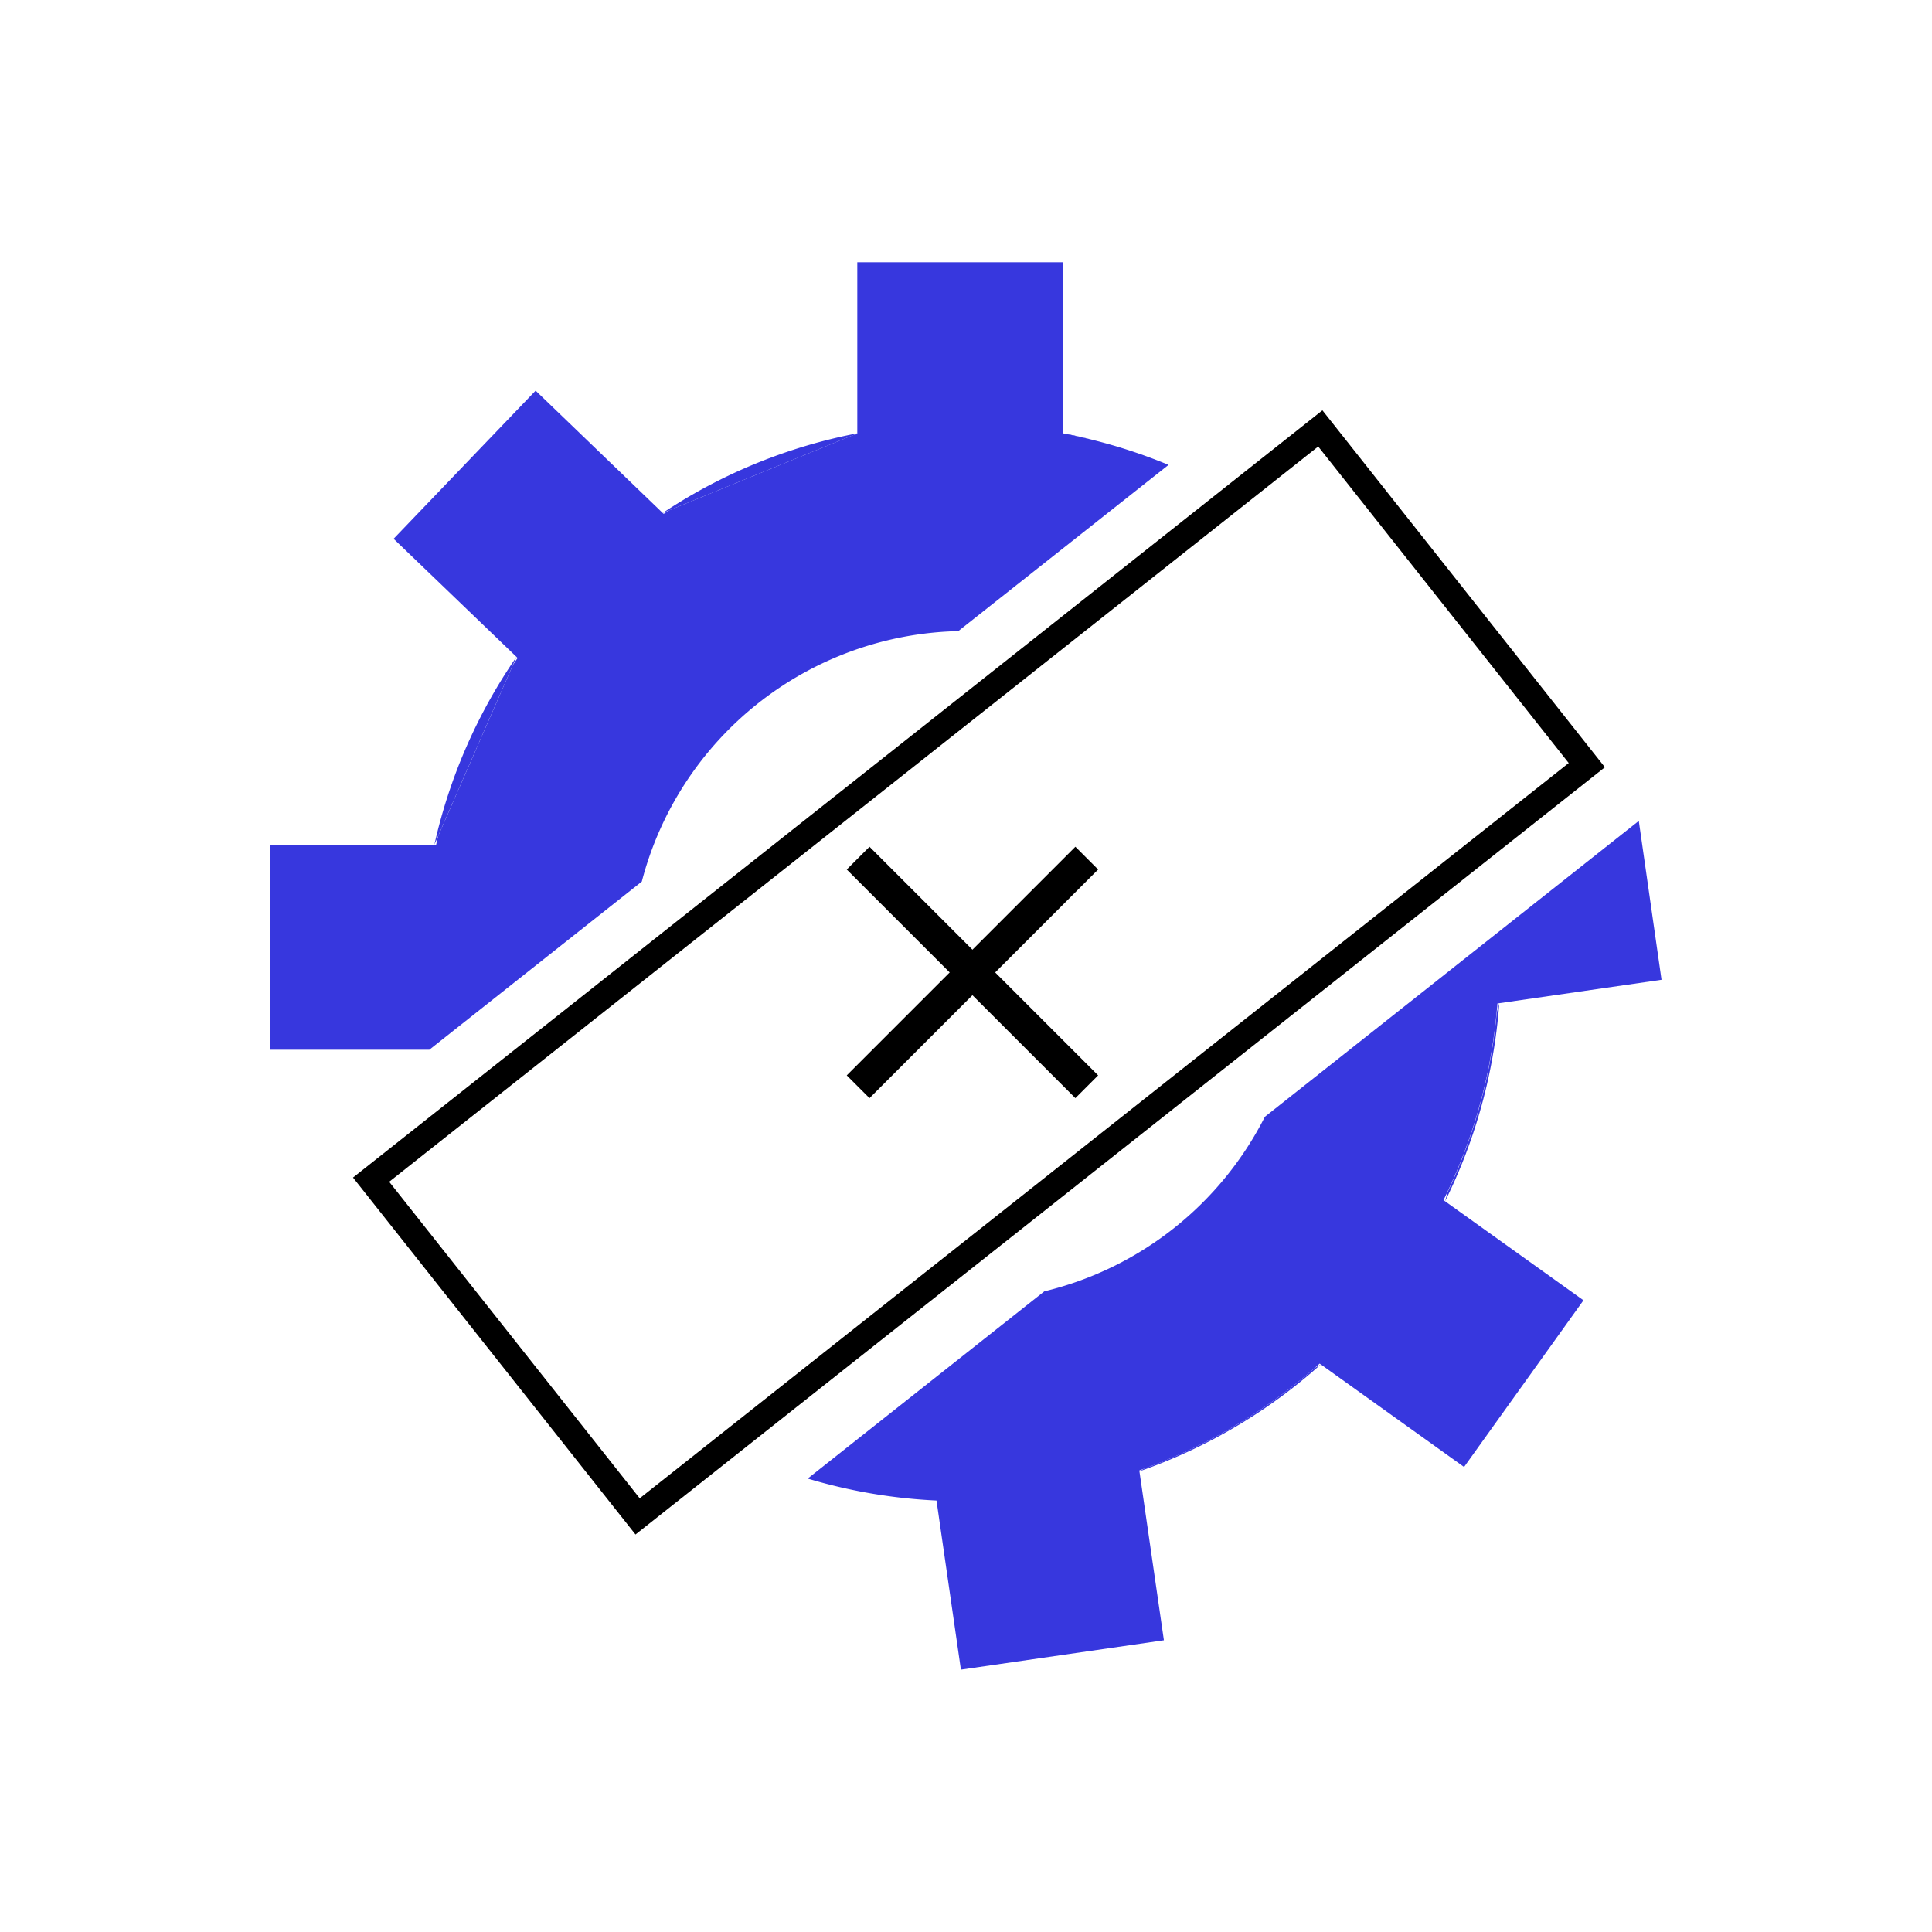<?xml version="1.0" encoding="UTF-8"?>
<svg xmlns="http://www.w3.org/2000/svg" id="Layer_1" data-name="Layer 1" viewBox="0 0 300 300">
  <defs>
    <style>.cls-1,.cls-3,.cls-4{fill:none;}.cls-2{fill:#3737de;}.cls-3,.cls-4{stroke:#000;stroke-miterlimit:10;}.cls-3{stroke-width:4px;}.cls-4{stroke-width:5px;}</style>
  </defs>
  <title>05-remake-2 fill</title>
  <path class="cls-1" d="M196.41,173.45a52.11,52.11,0,0,1-34.25,27.11Z"></path>
  <path class="cls-1" d="M148.8,98,99.66,136.92A52,52,0,0,1,148.8,98Z"></path>
  <polygon class="cls-1" points="66.67 163.03 66.6 163.09 66.57 163.03 66.67 163.03"></polygon>
  <path class="cls-1" d="M67.72,131.18c.11-.47.21-.94.34-1.41h0l-.62,1.42Z"></path>
  <path class="cls-1" d="M166.86,67.66,165,67.24v0C165.63,67.39,166.24,67.52,166.86,67.66Z"></path>
  <path class="cls-1" d="M224.78,185.1c-.19.43-.4.86-.61,1.28l.22.15h0l.4-1.45Z"></path>
  <path class="cls-1" d="M132.59,67.51c.18-.05.37-.08.56-.12v-.11l-.59.24Z"></path>
  <path class="cls-1" d="M176.91,228.33l0,.14h0l.69-.4Z"></path>
  <path class="cls-2" d="M224.79,185.08l-.4,1.45h0a83,83,0,0,0,8.42-30.75l-.39,1.42v0A82.74,82.74,0,0,1,224.79,185.08Z"></path>
  <path class="cls-2" d="M177.64,228.06h0l-.69.4h0a83.15,83.15,0,0,0,28.16-16.61l-.94.56h0A83,83,0,0,1,177.64,228.06Z"></path>
  <path class="cls-2" d="M224.39,186.53l21.49,15.38-18.54,25.88-22.25-15.93-.17-.12-.77.68a83,83,0,0,1-26.51,15.64h0l-.71.26,0,.14h0l3.8,26.24-31.52,4.56L145.42,233a83.05,83.05,0,0,1-20-3.41l36.74-29.07a52.11,52.11,0,0,0,34.25-27.11l58.06-45.94L258,152.14l-25.22,3.64-.27.05c0,.45-.07.92-.12,1.37v0a82.74,82.74,0,0,1-7.63,27.86v0c-.19.43-.4.86-.61,1.28Z"></path>
  <path class="cls-2" d="M181.45,72.19,148.8,98a52,52,0,0,0-49.14,38.89L66.67,163H42V131.18H67.72c.11-.47.21-.94.34-1.41h0l11.59-26.52v0c.23-.36.48-.72.72-1.07L80.2,102h0L61.12,83.66l22.05-23,19.74,19,.15.13.81-.53,28.69-11.73h0c.18-.05.37-.08.56-.12V40.72H165V67.28c.62.11,1.24.24,1.86.38l.54.12,1.45.33A82.75,82.75,0,0,1,181.45,72.19Z"></path>
  <path class="cls-2" d="M167.4,67.78l2.22.5c-1.53-.39-3.07-.74-4.62-1l1.86.42Z"></path>
  <path class="cls-2" d="M66.6,163.09h0s0,0,0-.07Z"></path>
  <path class="cls-2" d="M67.44,131.18l.62-1.42,11.59-26.52L80.2,102a83.44,83.44,0,0,0-12.76,29.21Z"></path>
  <path class="cls-2" d="M133.15,67.28h0a82.74,82.74,0,0,0-30.24,12.37l1-.4,28.69-11.73Z"></path>
  <rect class="cls-3" x="118.66" y="57.01" width="66.68" height="187.97" transform="translate(176.08 -61.9) rotate(51.64)"></rect>
  <line class="cls-4" x1="133.25" y1="133.25" x2="168.75" y2="168.75"></line>
  <line class="cls-4" x1="133.25" y1="168.75" x2="168.75" y2="133.25"></line>
</svg>
